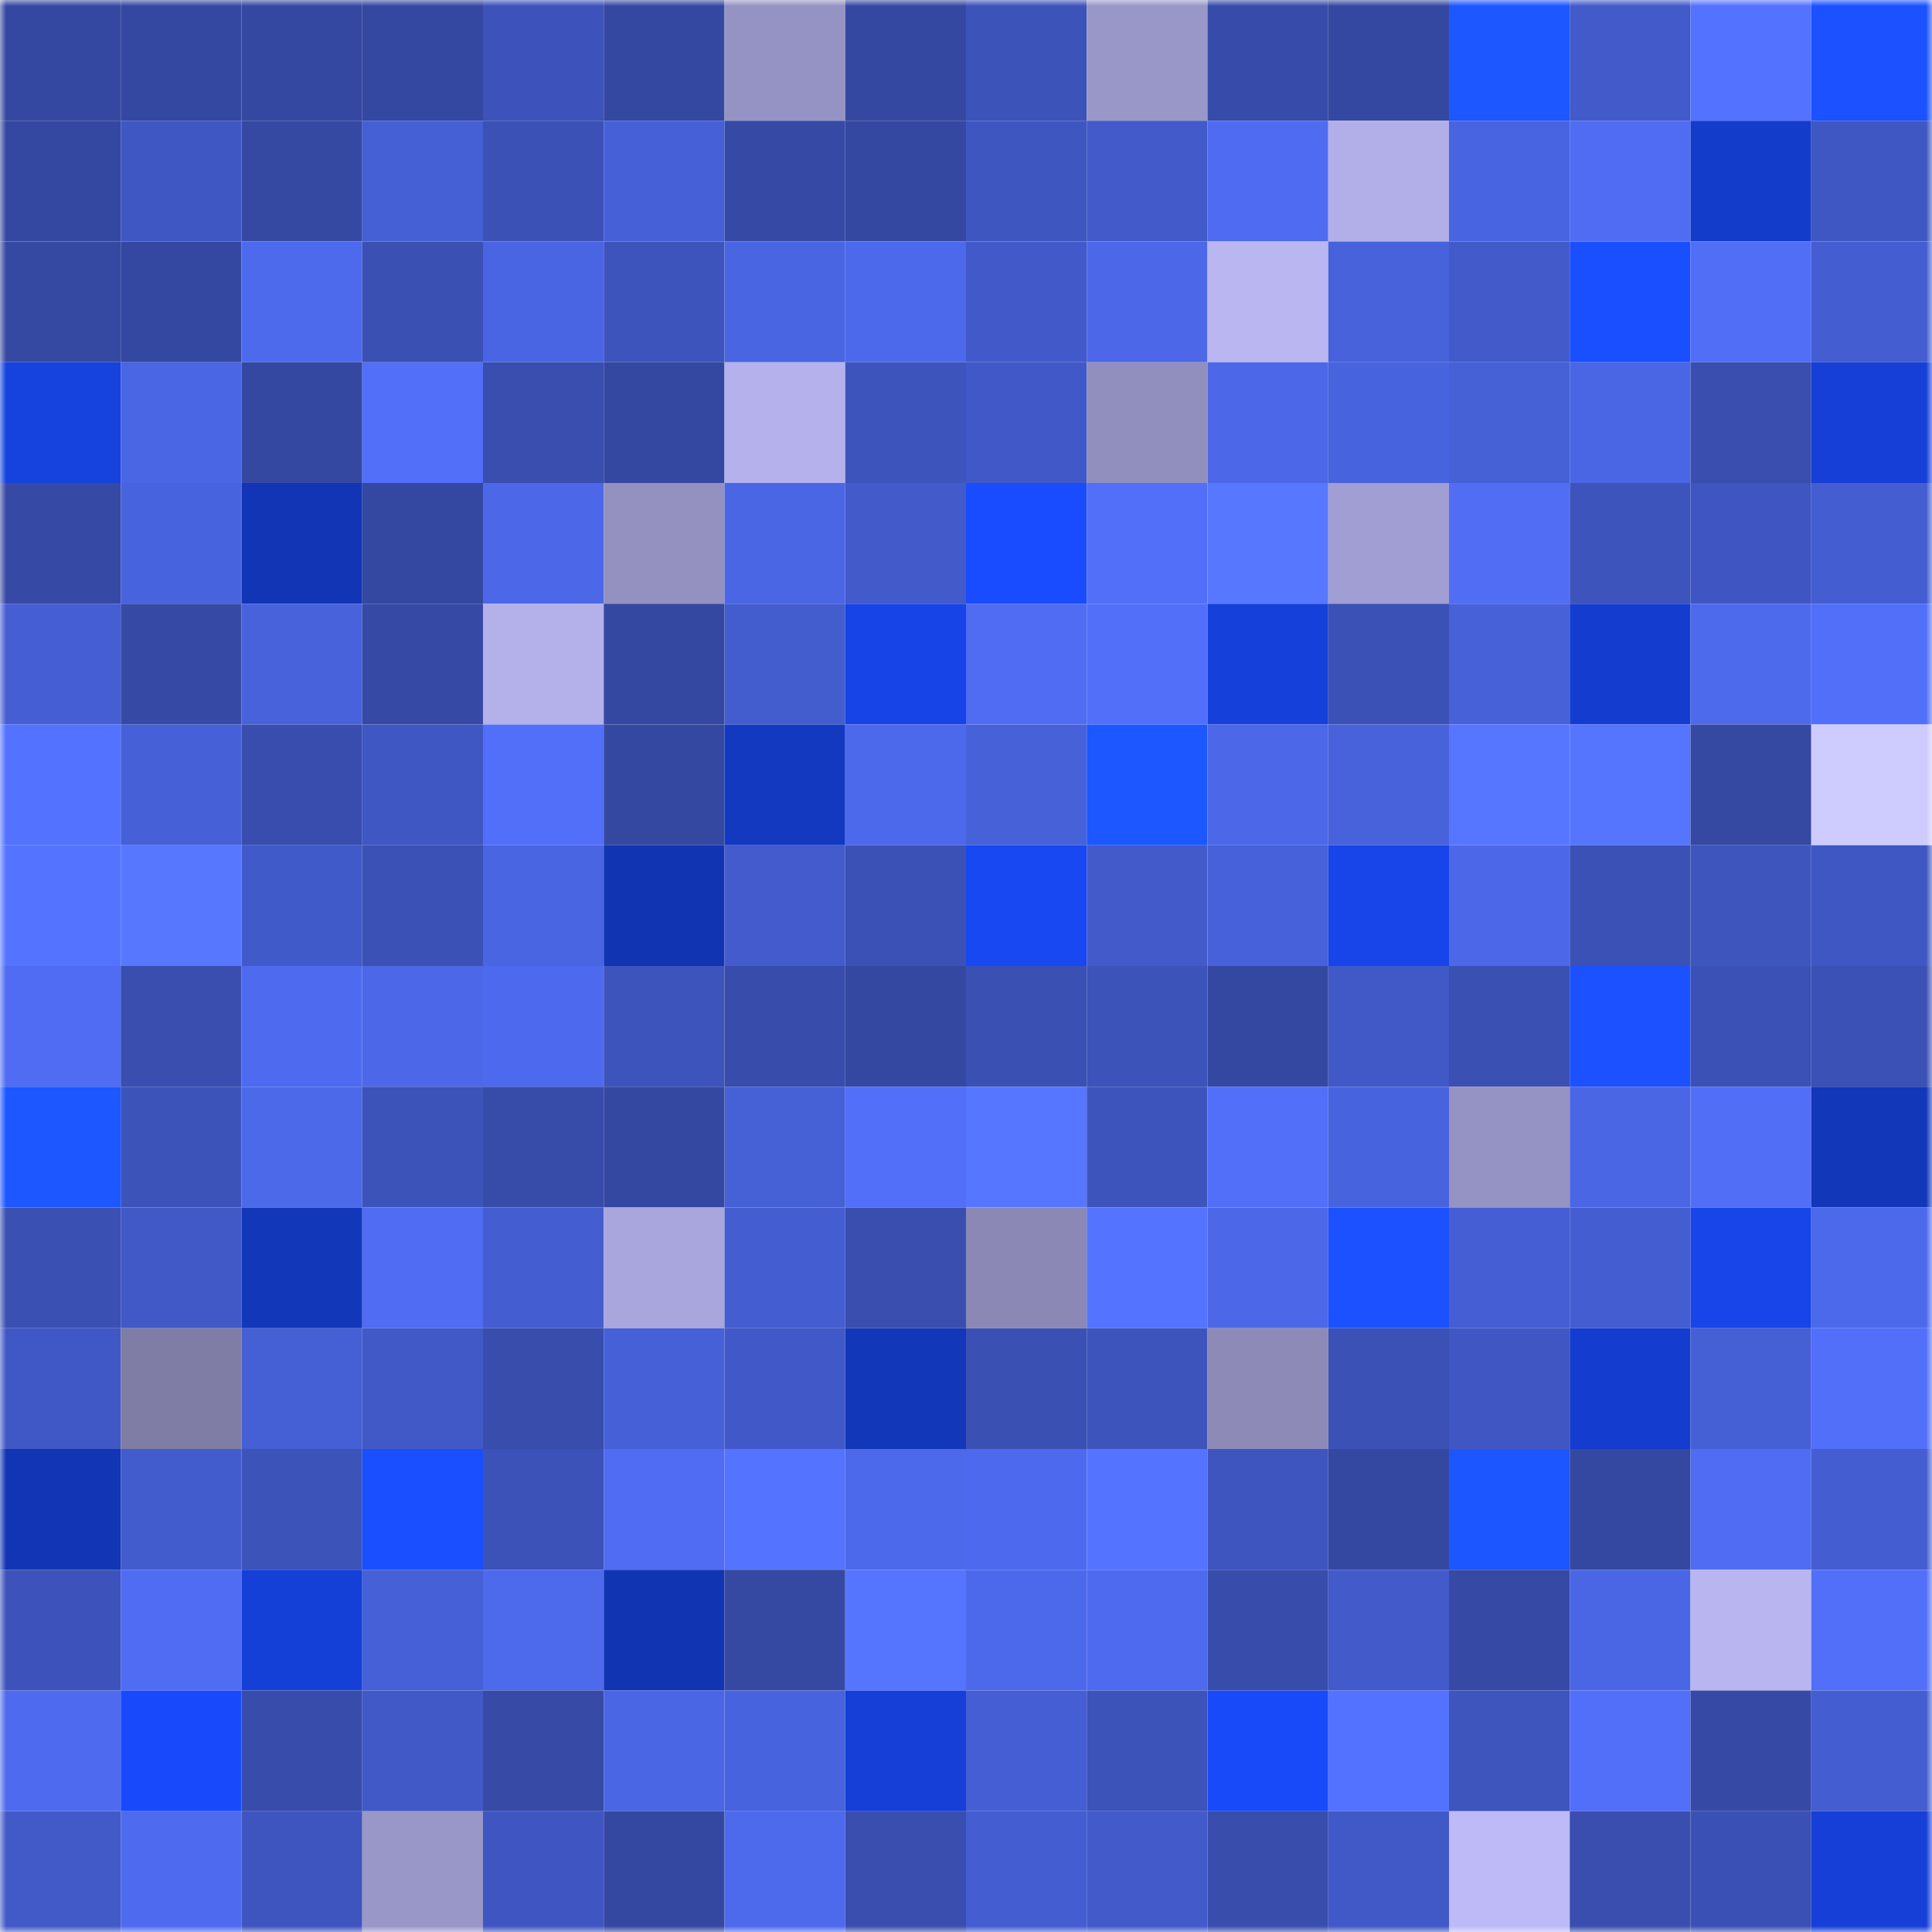 <svg viewBox="0 0 160 160" fill="none" role="img" xmlns="http://www.w3.org/2000/svg" width="240" height="240" name="ethereum%2C0x77f5cadd953990a41111a5e352459f5987150916"><mask id="236886024" mask-type="alpha" maskUnits="userSpaceOnUse" x="0" y="0" width="160" height="160"><rect width="160" height="160" fill="#FFFFFF"></rect></mask><g mask="url(#236886024)"><rect x="0" y="0" width="10" height="10" fill="#3548a1"></rect><rect x="10" y="0" width="10" height="10" fill="#3548a1"></rect><rect x="20" y="0" width="10" height="10" fill="#3548a1"></rect><rect x="30" y="0" width="10" height="10" fill="#3548a1"></rect><rect x="40" y="0" width="10" height="10" fill="#3d53bb"></rect><rect x="50" y="0" width="10" height="10" fill="#3548a1"></rect><rect x="60" y="0" width="10" height="10" fill="#9593c3"></rect><rect x="70" y="0" width="10" height="10" fill="#3548a1"></rect><rect x="80" y="0" width="10" height="10" fill="#3c53b9"></rect><rect x="90" y="0" width="10" height="10" fill="#9997c8"></rect><rect x="100" y="0" width="10" height="10" fill="#374caa"></rect><rect x="110" y="0" width="10" height="10" fill="#3548a1"></rect><rect x="120" y="0" width="10" height="10" fill="#1d57ff"></rect><rect x="130" y="0" width="10" height="10" fill="#425aca"></rect><rect x="140" y="0" width="10" height="10" fill="#5372ff"></rect><rect x="150" y="0" width="10" height="10" fill="#1b51ff"></rect><rect x="0" y="10" width="10" height="10" fill="#3548a1"></rect><rect x="10" y="10" width="10" height="10" fill="#3f57c3"></rect><rect x="20" y="10" width="10" height="10" fill="#3549a3"></rect><rect x="30" y="10" width="10" height="10" fill="#455fd4"></rect><rect x="40" y="10" width="10" height="10" fill="#3b51b5"></rect><rect x="50" y="10" width="10" height="10" fill="#4660d7"></rect><rect x="60" y="10" width="10" height="10" fill="#364aa5"></rect><rect x="70" y="10" width="10" height="10" fill="#3548a1"></rect><rect x="80" y="10" width="10" height="10" fill="#3e56c0"></rect><rect x="90" y="10" width="10" height="10" fill="#425aca"></rect><rect x="100" y="10" width="10" height="10" fill="#4e6bf1"></rect><rect x="110" y="10" width="10" height="10" fill="#b1aee8"></rect><rect x="120" y="10" width="10" height="10" fill="#4964e1"></rect><rect x="130" y="10" width="10" height="10" fill="#4f6cf2"></rect><rect x="140" y="10" width="10" height="10" fill="#143cca"></rect><rect x="150" y="10" width="10" height="10" fill="#3f57c3"></rect><rect x="0" y="20" width="10" height="10" fill="#3549a3"></rect><rect x="10" y="20" width="10" height="10" fill="#3548a1"></rect><rect x="20" y="20" width="10" height="10" fill="#4d6aed"></rect><rect x="30" y="20" width="10" height="10" fill="#3a50b2"></rect><rect x="40" y="20" width="10" height="10" fill="#4a65e3"></rect><rect x="50" y="20" width="10" height="10" fill="#3d54bc"></rect><rect x="60" y="20" width="10" height="10" fill="#4965e1"></rect><rect x="70" y="20" width="10" height="10" fill="#4d69eb"></rect><rect x="80" y="20" width="10" height="10" fill="#425ac9"></rect><rect x="90" y="20" width="10" height="10" fill="#4c68e8"></rect><rect x="100" y="20" width="10" height="10" fill="#b9b6f2"></rect><rect x="110" y="20" width="10" height="10" fill="#4762db"></rect><rect x="120" y="20" width="10" height="10" fill="#425aca"></rect><rect x="130" y="20" width="10" height="10" fill="#1a4fff"></rect><rect x="140" y="20" width="10" height="10" fill="#506ef6"></rect><rect x="150" y="20" width="10" height="10" fill="#445dd0"></rect><rect x="0" y="30" width="10" height="10" fill="#1642de"></rect><rect x="10" y="30" width="10" height="10" fill="#4a66e5"></rect><rect x="20" y="30" width="10" height="10" fill="#3548a1"></rect><rect x="30" y="30" width="10" height="10" fill="#516ff9"></rect><rect x="40" y="30" width="10" height="10" fill="#394eae"></rect><rect x="50" y="30" width="10" height="10" fill="#3548a1"></rect><rect x="60" y="30" width="10" height="10" fill="#b4b1ec"></rect><rect x="70" y="30" width="10" height="10" fill="#3d54bc"></rect><rect x="80" y="30" width="10" height="10" fill="#4159c8"></rect><rect x="90" y="30" width="10" height="10" fill="#918fbe"></rect><rect x="100" y="30" width="10" height="10" fill="#4c68e8"></rect><rect x="110" y="30" width="10" height="10" fill="#4863de"></rect><rect x="120" y="30" width="10" height="10" fill="#4660d6"></rect><rect x="130" y="30" width="10" height="10" fill="#4a66e5"></rect><rect x="140" y="30" width="10" height="10" fill="#394eae"></rect><rect x="150" y="30" width="10" height="10" fill="#153fd7"></rect><rect x="0" y="40" width="10" height="10" fill="#364aa5"></rect><rect x="10" y="40" width="10" height="10" fill="#4863de"></rect><rect x="20" y="40" width="10" height="10" fill="#1135b4"></rect><rect x="30" y="40" width="10" height="10" fill="#3548a1"></rect><rect x="40" y="40" width="10" height="10" fill="#4c68e9"></rect><rect x="50" y="40" width="10" height="10" fill="#9491c1"></rect><rect x="60" y="40" width="10" height="10" fill="#4a66e4"></rect><rect x="70" y="40" width="10" height="10" fill="#425aca"></rect><rect x="80" y="40" width="10" height="10" fill="#194bff"></rect><rect x="90" y="40" width="10" height="10" fill="#516ff9"></rect><rect x="100" y="40" width="10" height="10" fill="#5777ff"></rect><rect x="110" y="40" width="10" height="10" fill="#a19ed3"></rect><rect x="120" y="40" width="10" height="10" fill="#506df4"></rect><rect x="130" y="40" width="10" height="10" fill="#3d54bc"></rect><rect x="140" y="40" width="10" height="10" fill="#3f56c2"></rect><rect x="150" y="40" width="10" height="10" fill="#445dd0"></rect><rect x="0" y="50" width="10" height="10" fill="#455ed3"></rect><rect x="10" y="50" width="10" height="10" fill="#364aa5"></rect><rect x="20" y="50" width="10" height="10" fill="#4762db"></rect><rect x="30" y="50" width="10" height="10" fill="#364aa5"></rect><rect x="40" y="50" width="10" height="10" fill="#b3b0ea"></rect><rect x="50" y="50" width="10" height="10" fill="#3548a1"></rect><rect x="60" y="50" width="10" height="10" fill="#435cce"></rect><rect x="70" y="50" width="10" height="10" fill="#1644e6"></rect><rect x="80" y="50" width="10" height="10" fill="#4f6cf2"></rect><rect x="90" y="50" width="10" height="10" fill="#516ff9"></rect><rect x="100" y="50" width="10" height="10" fill="#1540da"></rect><rect x="110" y="50" width="10" height="10" fill="#3b51b5"></rect><rect x="120" y="50" width="10" height="10" fill="#4761d9"></rect><rect x="130" y="50" width="10" height="10" fill="#143dcf"></rect><rect x="140" y="50" width="10" height="10" fill="#4d69ec"></rect><rect x="150" y="50" width="10" height="10" fill="#516ff9"></rect><rect x="0" y="60" width="10" height="10" fill="#5372ff"></rect><rect x="10" y="60" width="10" height="10" fill="#4660d7"></rect><rect x="20" y="60" width="10" height="10" fill="#384dad"></rect><rect x="30" y="60" width="10" height="10" fill="#3f57c3"></rect><rect x="40" y="60" width="10" height="10" fill="#516ff8"></rect><rect x="50" y="60" width="10" height="10" fill="#3548a1"></rect><rect x="60" y="60" width="10" height="10" fill="#1339c1"></rect><rect x="70" y="60" width="10" height="10" fill="#4d69eb"></rect><rect x="80" y="60" width="10" height="10" fill="#4761d9"></rect><rect x="90" y="60" width="10" height="10" fill="#1c57ff"></rect><rect x="100" y="60" width="10" height="10" fill="#4c68e8"></rect><rect x="110" y="60" width="10" height="10" fill="#4762db"></rect><rect x="120" y="60" width="10" height="10" fill="#5676ff"></rect><rect x="130" y="60" width="10" height="10" fill="#5575ff"></rect><rect x="140" y="60" width="10" height="10" fill="#3549a3"></rect><rect x="150" y="60" width="10" height="10" fill="#cecbff"></rect><rect x="0" y="70" width="10" height="10" fill="#5474ff"></rect><rect x="10" y="70" width="10" height="10" fill="#5777ff"></rect><rect x="20" y="70" width="10" height="10" fill="#415ac9"></rect><rect x="30" y="70" width="10" height="10" fill="#3b51b5"></rect><rect x="40" y="70" width="10" height="10" fill="#4a65e2"></rect><rect x="50" y="70" width="10" height="10" fill="#1135b2"></rect><rect x="60" y="70" width="10" height="10" fill="#435bcc"></rect><rect x="70" y="70" width="10" height="10" fill="#3b51b5"></rect><rect x="80" y="70" width="10" height="10" fill="#1848f2"></rect><rect x="90" y="70" width="10" height="10" fill="#425aca"></rect><rect x="100" y="70" width="10" height="10" fill="#4761da"></rect><rect x="110" y="70" width="10" height="10" fill="#1745ea"></rect><rect x="120" y="70" width="10" height="10" fill="#4c68e8"></rect><rect x="130" y="70" width="10" height="10" fill="#3b51b5"></rect><rect x="140" y="70" width="10" height="10" fill="#3e55be"></rect><rect x="150" y="70" width="10" height="10" fill="#3f57c3"></rect><rect x="0" y="80" width="10" height="10" fill="#4f6cf3"></rect><rect x="10" y="80" width="10" height="10" fill="#394eaf"></rect><rect x="20" y="80" width="10" height="10" fill="#4e6bf0"></rect><rect x="30" y="80" width="10" height="10" fill="#4c68e8"></rect><rect x="40" y="80" width="10" height="10" fill="#4d6aee"></rect><rect x="50" y="80" width="10" height="10" fill="#3d54bc"></rect><rect x="60" y="80" width="10" height="10" fill="#384cab"></rect><rect x="70" y="80" width="10" height="10" fill="#3548a1"></rect><rect x="80" y="80" width="10" height="10" fill="#3a50b3"></rect><rect x="90" y="80" width="10" height="10" fill="#3c53b9"></rect><rect x="100" y="80" width="10" height="10" fill="#3548a1"></rect><rect x="110" y="80" width="10" height="10" fill="#4159c6"></rect><rect x="120" y="80" width="10" height="10" fill="#3a50b3"></rect><rect x="130" y="80" width="10" height="10" fill="#1b51ff"></rect><rect x="140" y="80" width="10" height="10" fill="#3b51b6"></rect><rect x="150" y="80" width="10" height="10" fill="#3b51b5"></rect><rect x="0" y="90" width="10" height="10" fill="#1c57ff"></rect><rect x="10" y="90" width="10" height="10" fill="#3c53b9"></rect><rect x="20" y="90" width="10" height="10" fill="#4c69ea"></rect><rect x="30" y="90" width="10" height="10" fill="#3c53b9"></rect><rect x="40" y="90" width="10" height="10" fill="#374ca9"></rect><rect x="50" y="90" width="10" height="10" fill="#3548a1"></rect><rect x="60" y="90" width="10" height="10" fill="#4660d6"></rect><rect x="70" y="90" width="10" height="10" fill="#516ff9"></rect><rect x="80" y="90" width="10" height="10" fill="#5676ff"></rect><rect x="90" y="90" width="10" height="10" fill="#3d54bc"></rect><rect x="100" y="90" width="10" height="10" fill="#516ff9"></rect><rect x="110" y="90" width="10" height="10" fill="#4863de"></rect><rect x="120" y="90" width="10" height="10" fill="#9593c3"></rect><rect x="130" y="90" width="10" height="10" fill="#4a66e5"></rect><rect x="140" y="90" width="10" height="10" fill="#506ef6"></rect><rect x="150" y="90" width="10" height="10" fill="#1237b9"></rect><rect x="0" y="100" width="10" height="10" fill="#3a50b3"></rect><rect x="10" y="100" width="10" height="10" fill="#4159c6"></rect><rect x="20" y="100" width="10" height="10" fill="#1237b9"></rect><rect x="30" y="100" width="10" height="10" fill="#4f6cf2"></rect><rect x="40" y="100" width="10" height="10" fill="#445dd0"></rect><rect x="50" y="100" width="10" height="10" fill="#a9a6dd"></rect><rect x="60" y="100" width="10" height="10" fill="#445dd0"></rect><rect x="70" y="100" width="10" height="10" fill="#394eaf"></rect><rect x="80" y="100" width="10" height="10" fill="#8b88b5"></rect><rect x="90" y="100" width="10" height="10" fill="#5474ff"></rect><rect x="100" y="100" width="10" height="10" fill="#4c68e9"></rect><rect x="110" y="100" width="10" height="10" fill="#1b51ff"></rect><rect x="120" y="100" width="10" height="10" fill="#455ed3"></rect><rect x="130" y="100" width="10" height="10" fill="#445dd0"></rect><rect x="140" y="100" width="10" height="10" fill="#1745ea"></rect><rect x="150" y="100" width="10" height="10" fill="#4d69eb"></rect><rect x="0" y="110" width="10" height="10" fill="#4058c6"></rect><rect x="10" y="110" width="10" height="10" fill="#7f7da6"></rect><rect x="20" y="110" width="10" height="10" fill="#455fd4"></rect><rect x="30" y="110" width="10" height="10" fill="#4159c6"></rect><rect x="40" y="110" width="10" height="10" fill="#384dac"></rect><rect x="50" y="110" width="10" height="10" fill="#4660d7"></rect><rect x="60" y="110" width="10" height="10" fill="#4159c8"></rect><rect x="70" y="110" width="10" height="10" fill="#1237b9"></rect><rect x="80" y="110" width="10" height="10" fill="#3a50b2"></rect><rect x="90" y="110" width="10" height="10" fill="#3d54bc"></rect><rect x="100" y="110" width="10" height="10" fill="#8d8ab8"></rect><rect x="110" y="110" width="10" height="10" fill="#3b51b5"></rect><rect x="120" y="110" width="10" height="10" fill="#4057c3"></rect><rect x="130" y="110" width="10" height="10" fill="#143dcf"></rect><rect x="140" y="110" width="10" height="10" fill="#455fd4"></rect><rect x="150" y="110" width="10" height="10" fill="#516ff9"></rect><rect x="0" y="120" width="10" height="10" fill="#1135b4"></rect><rect x="10" y="120" width="10" height="10" fill="#435ccd"></rect><rect x="20" y="120" width="10" height="10" fill="#3c53b9"></rect><rect x="30" y="120" width="10" height="10" fill="#1a4fff"></rect><rect x="40" y="120" width="10" height="10" fill="#3c52b8"></rect><rect x="50" y="120" width="10" height="10" fill="#4f6cf2"></rect><rect x="60" y="120" width="10" height="10" fill="#5473ff"></rect><rect x="70" y="120" width="10" height="10" fill="#4d69eb"></rect><rect x="80" y="120" width="10" height="10" fill="#4d6aee"></rect><rect x="90" y="120" width="10" height="10" fill="#5474ff"></rect><rect x="100" y="120" width="10" height="10" fill="#3e55bf"></rect><rect x="110" y="120" width="10" height="10" fill="#3548a1"></rect><rect x="120" y="120" width="10" height="10" fill="#1c56ff"></rect><rect x="130" y="120" width="10" height="10" fill="#3548a1"></rect><rect x="140" y="120" width="10" height="10" fill="#4f6cf2"></rect><rect x="150" y="120" width="10" height="10" fill="#445dd0"></rect><rect x="0" y="130" width="10" height="10" fill="#3d53bb"></rect><rect x="10" y="130" width="10" height="10" fill="#4f6cf2"></rect><rect x="20" y="130" width="10" height="10" fill="#1540d8"></rect><rect x="30" y="130" width="10" height="10" fill="#4660d7"></rect><rect x="40" y="130" width="10" height="10" fill="#4d6aed"></rect><rect x="50" y="130" width="10" height="10" fill="#1135b2"></rect><rect x="60" y="130" width="10" height="10" fill="#3549a3"></rect><rect x="70" y="130" width="10" height="10" fill="#5575ff"></rect><rect x="80" y="130" width="10" height="10" fill="#4d69eb"></rect><rect x="90" y="130" width="10" height="10" fill="#4e6bef"></rect><rect x="100" y="130" width="10" height="10" fill="#384cab"></rect><rect x="110" y="130" width="10" height="10" fill="#425aca"></rect><rect x="120" y="130" width="10" height="10" fill="#364aa5"></rect><rect x="130" y="130" width="10" height="10" fill="#4a66e5"></rect><rect x="140" y="130" width="10" height="10" fill="#b8b5f1"></rect><rect x="150" y="130" width="10" height="10" fill="#516ff9"></rect><rect x="0" y="140" width="10" height="10" fill="#4e6bf0"></rect><rect x="10" y="140" width="10" height="10" fill="#184afc"></rect><rect x="20" y="140" width="10" height="10" fill="#384cab"></rect><rect x="30" y="140" width="10" height="10" fill="#4159c6"></rect><rect x="40" y="140" width="10" height="10" fill="#364aa6"></rect><rect x="50" y="140" width="10" height="10" fill="#4a66e5"></rect><rect x="60" y="140" width="10" height="10" fill="#4863de"></rect><rect x="70" y="140" width="10" height="10" fill="#153fd7"></rect><rect x="80" y="140" width="10" height="10" fill="#455ed3"></rect><rect x="90" y="140" width="10" height="10" fill="#3c53b9"></rect><rect x="100" y="140" width="10" height="10" fill="#184af9"></rect><rect x="110" y="140" width="10" height="10" fill="#5372ff"></rect><rect x="120" y="140" width="10" height="10" fill="#3e55bd"></rect><rect x="130" y="140" width="10" height="10" fill="#516ff9"></rect><rect x="140" y="140" width="10" height="10" fill="#364aa5"></rect><rect x="150" y="140" width="10" height="10" fill="#445dd0"></rect><rect x="0" y="150" width="10" height="10" fill="#415ac8"></rect><rect x="10" y="150" width="10" height="10" fill="#4e6bef"></rect><rect x="20" y="150" width="10" height="10" fill="#3e55bf"></rect><rect x="30" y="150" width="10" height="10" fill="#9997c8"></rect><rect x="40" y="150" width="10" height="10" fill="#3f56c2"></rect><rect x="50" y="150" width="10" height="10" fill="#3548a1"></rect><rect x="60" y="150" width="10" height="10" fill="#4d6aed"></rect><rect x="70" y="150" width="10" height="10" fill="#394eaf"></rect><rect x="80" y="150" width="10" height="10" fill="#445dd1"></rect><rect x="90" y="150" width="10" height="10" fill="#425aca"></rect><rect x="100" y="150" width="10" height="10" fill="#384dac"></rect><rect x="110" y="150" width="10" height="10" fill="#4159c6"></rect><rect x="120" y="150" width="10" height="10" fill="#bdbaf7"></rect><rect x="130" y="150" width="10" height="10" fill="#394eaf"></rect><rect x="140" y="150" width="10" height="10" fill="#3b50b4"></rect><rect x="150" y="150" width="10" height="10" fill="#153fd7"></rect></g></svg>